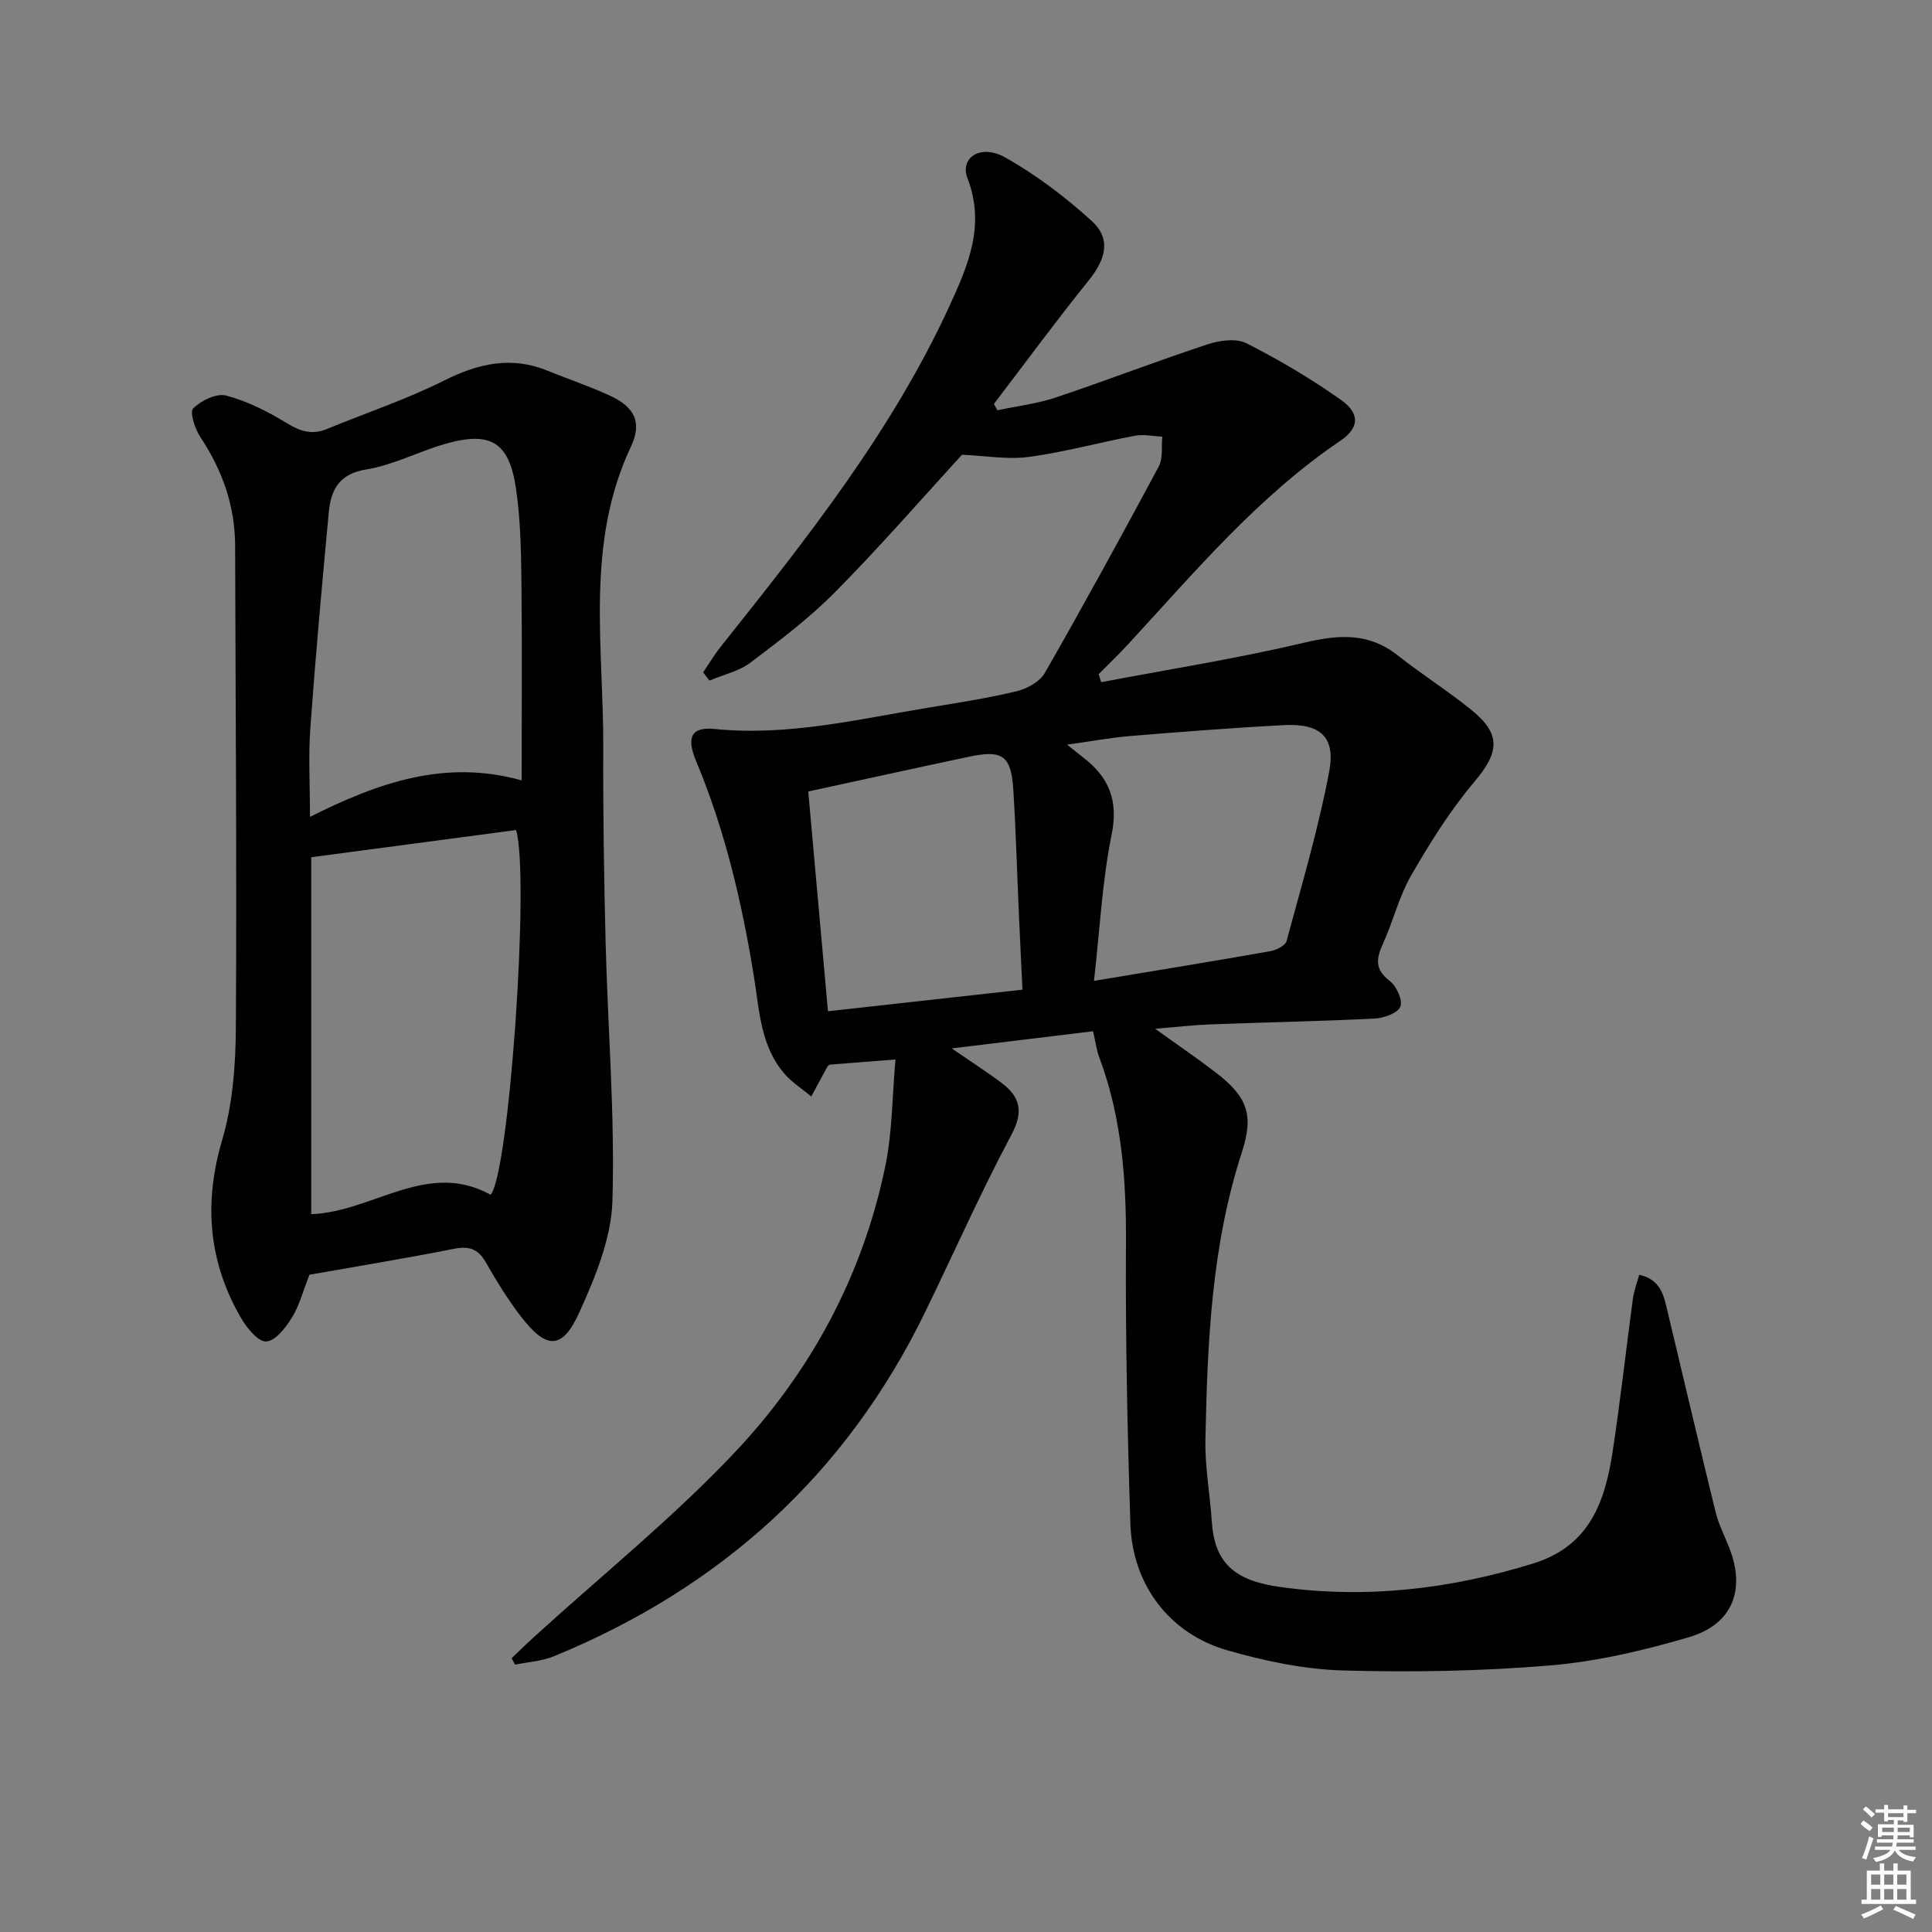 <svg enable-background="new 0 0 400 400" viewBox="0 0 400 400" xmlns="http://www.w3.org/2000/svg"><rect x="0" y="0" width="400" height="400" fill="#808080" stroke="none"/><path d="m226.31 213.51c-9.47 1.15-18.65 2.26-29.27 3.55 4.24 2.92 7.38 4.92 10.34 7.15 3.81 2.89 4.6 5.89 2.05 10.68-6.4 12.02-11.93 24.5-17.89 36.76-16.4 33.69-42.37 57.12-76.88 71.27-2.49 1.02-5.33 1.17-8.01 1.73-.24-.44-.49-.89-.73-1.33 1.57-1.49 3.11-3.01 4.71-4.46 13.89-12.65 28.61-24.52 41.48-38.14 15.73-16.65 26.5-36.61 31.19-59.3 1.45-7.04 1.41-14.39 2.1-22.07-5.25.41-9.31.73-13.61 1.07-.03.03-.35.18-.49.43-1.13 2.04-2.22 4.11-3.33 6.16-1.85-1.54-3.94-2.86-5.51-4.65-5.01-5.74-5.23-13.15-6.36-20.13-2.47-15.28-5.96-30.24-11.95-44.58-2.15-5.13-.96-7.2 3.85-6.72 15.12 1.52 29.7-2.03 44.4-4.45 6.05-1 12.13-1.93 18.09-3.37 2.15-.52 4.77-1.95 5.81-3.75 8.09-14.13 15.91-28.42 23.61-42.78.91-1.7.52-4.1.73-6.18-1.91-.08-3.88-.53-5.7-.18-7.32 1.38-14.55 3.39-21.91 4.38-4.43.6-9.06-.25-13.86-.45-8.32 9.08-16.94 19-26.15 28.32-5.35 5.42-11.51 10.09-17.61 14.69-2.41 1.82-5.66 2.53-8.53 3.75-.43-.57-.87-1.14-1.3-1.71 1.21-1.78 2.31-3.64 3.64-5.31 17.73-22.28 35.44-44.54 47.43-70.69 3.87-8.45 7.36-16.61 3.67-26.25-1.66-4.33 2.7-7.21 7.76-4.37 6.42 3.6 12.45 8.18 17.92 13.14 4.06 3.68 3.01 7.87-.58 12.32-6.75 8.37-13.12 17.05-19.65 25.6.25.43.49.87.74 1.3 4.04-.86 8.2-1.35 12.09-2.65 10.52-3.52 20.87-7.53 31.41-11 2.49-.82 5.93-1.3 8.06-.22 6.77 3.43 13.37 7.34 19.57 11.73 3.98 2.82 3.8 5.8-.16 8.48-17.04 11.53-30.11 27.14-43.86 42.05-1.98 2.15-4.1 4.17-6.15 6.25.17.55.35 1.11.52 1.66 14.05-2.67 28.2-4.91 42.1-8.19 7.1-1.68 13.28-2.11 19.28 2.63 4.95 3.91 10.32 7.31 15.23 11.27 6.28 5.07 5.8 8.82.63 14.94-4.98 5.89-9.14 12.56-13.01 19.26-2.55 4.41-3.77 9.57-5.9 14.25-1.4 3.07-1.71 5.31 1.4 7.68 1.41 1.07 2.75 4.03 2.21 5.34-.56 1.35-3.41 2.37-5.32 2.46-11.3.57-22.61.78-33.92 1.2-3.48.13-6.94.54-11.52.91 4.74 3.42 8.74 6.14 12.56 9.08 6.5 5 7.92 8.68 5.39 16.48-6.31 19.4-7.14 39.47-7.55 59.58-.11 5.61.95 11.24 1.32 16.87.55 8.51 4.61 12.21 13.96 13.54 17.82 2.53 35.39.5 52.65-4.86 11.7-3.64 14.83-12.89 16.4-23.27 1.59-10.49 2.76-21.05 4.18-31.57.21-1.58.81-3.11 1.3-4.91 4.5.99 5.09 4.34 5.85 7.51 3.32 13.85 6.55 27.72 9.95 41.55.63 2.56 1.86 4.97 2.84 7.45 3.43 8.71.71 15.87-8.4 18.54-9.34 2.74-19.01 5.02-28.68 5.83-14.24 1.19-28.61 1.45-42.9 1.04-8.02-.23-16.17-1.94-23.93-4.17-12.03-3.45-19.68-13.6-20.08-26.26-.62-19.3-1.03-38.61-.91-57.91.08-13.1-.84-25.9-5.41-38.28-.63-1.51-.82-3.16-1.4-5.72zm.19-10.43c12.97-2.16 24.73-4.07 36.47-6.14 1.25-.22 3.13-1.13 3.39-2.09 3.16-11.66 6.6-23.28 8.84-35.12 1.36-7.19-1.91-9.99-9.32-9.6-10.61.55-21.21 1.38-31.8 2.25-4.09.34-8.15 1.1-13.14 1.79 1.76 1.41 2.52 2.05 3.31 2.65 5.35 4.09 7.34 8.88 5.9 15.99-1.96 9.65-2.44 19.61-3.65 30.27zm-14.81 1.82c-.27-5.73-.53-10.82-.75-15.92-.38-8.47-.61-16.96-1.14-25.42-.45-7.1-2.2-8.36-9.13-6.9-10.96 2.32-21.9 4.73-33.33 7.21 1.33 14.8 2.67 29.77 4.08 45.5 13.67-1.52 26.79-2.97 40.27-4.47z" fill="#010100"/><path d="m64.07 263.92c-1.34 3.39-2.08 6.36-3.61 8.84-1.29 2.09-3.43 4.87-5.34 4.98-1.66.1-4.03-2.8-5.22-4.87-6.74-11.63-7.76-23.72-3.92-36.78 2.17-7.37 2.8-15.41 2.85-23.15.21-33.31-.06-66.63-.15-99.94-.02-8.24-2.62-15.61-7.17-22.46-1.13-1.7-2.28-5.2-1.52-5.97 1.63-1.64 4.83-3.2 6.82-2.68 4.38 1.16 8.62 3.3 12.52 5.69 2.79 1.71 5.23 2.52 8.3 1.26 8.13-3.34 16.52-6.15 24.36-10.07 7.11-3.56 13.94-5.08 21.46-1.99 4.29 1.76 8.72 3.22 12.92 5.18 5.02 2.34 6.62 5.48 4.26 10.5-9.51 20.15-5.65 41.43-5.73 62.36-.06 13.49.15 26.98.49 40.46.46 17.78 1.93 35.58 1.41 53.32-.23 7.79-3.55 15.81-6.85 23.1-3.53 7.81-6.8 7.75-12.1.87-2.73-3.55-5.09-7.41-7.32-11.3-1.6-2.78-3.5-3.32-6.58-2.71-9.95 1.97-19.94 3.6-29.88 5.36zm.37-86.44v73.9c12.78-.46 23.97-11.28 37.14-4.02 3.84-4.36 8.13-65.83 5.27-75.51-13.97 1.86-28.02 3.73-42.41 5.63zm43.56-15.91c0-14.33.11-28.15-.05-41.97-.07-6.13-.23-12.32-1.11-18.37-1.41-9.79-5.31-12.08-14.93-9.25-5.41 1.59-10.58 4.33-16.07 5.21-5.67.92-7.34 4.25-7.77 8.9-1.4 14.87-2.74 29.74-3.82 44.64-.42 5.86-.07 11.77-.07 18.39 14.17-7.09 27.96-11.98 43.82-7.55z" fill="#010100"/><g fill="#fbfcfa"><path d="m385.2 377.6.6-.7c.6.4 1.3.9 1.9 1.5l-.6.7c-.8-.5-1.4-1-1.9-1.5zm.3 7.1c.6-1.4 1.1-2.9 1.5-4.5.3.1.6.3.9.4-.5 1.4-1 2.9-1.5 4.4zm.2-10.1.6-.6c.7.5 1.3 1.1 1.9 1.6l-.7.7c-.6-.6-1.2-1.2-1.8-1.7zm8.4-.8h.8v.9h1.8v.7h-1.8v1.8h-.8v-.3h-1.2v.9h3.3v2.6h-.8v-.4h-2.5c0 .3 0 .6-.1.8h3.4v.7h-3.5c0 .3-.1.6-.1.8h4v.7h-3.5c.7.9 1.9 1.3 3.6 1.5-.2.2-.4.5-.6.9-1.9-.3-3.2-1.1-3.8-2.3-.5 1.1-1.8 2-3.9 2.4-.2-.3-.4-.5-.6-.8 1.9-.4 3.1-.9 3.6-1.7h-3.2v-.7h3.5c.1-.2.1-.5.2-.8h-3.3v-.7h3.4c0-.2 0-.5 0-.8h-2.4v.3h-.8v-2.6h3.3v-.9h-1.2v.3h-.8v-1.8h-1.8v-.7h1.8v-.9h.8v.9h3.2zm-4.4 5.5h2.4c0-.3 0-.6 0-.9h-2.4zm1.2-3.1h3.2v-.8h-3.2zm4.4 2.2h-2.4v.9h2.5v-.9z"/><path d="m389.2 385.8h.9v1.5h1.9v-1.5h.9v1.5h2.7v6h1.1v.9h-11.3v-.9h1.1v-6h2.7zm.2 8.7.5.8c-1.2.6-2.5 1.3-4 1.9-.2-.3-.3-.6-.6-.8 1.6-.6 3-1.3 4.1-1.9zm-2-4.3h1.9v-2.1h-1.9zm0 3.1h1.9v-2.2h-1.9zm2.7-3.1h1.9v-2.1h-1.9zm0 3.1h1.9v-2.2h-1.9zm2.4 1.3c1.4.6 2.7 1.2 4.1 1.8l-.5.9c-1.5-.7-2.8-1.4-4.1-1.9zm2.2-6.5h-1.9v2.1h1.9zm-1.9 5.2h1.9v-2.2h-1.9z"/></g></svg>